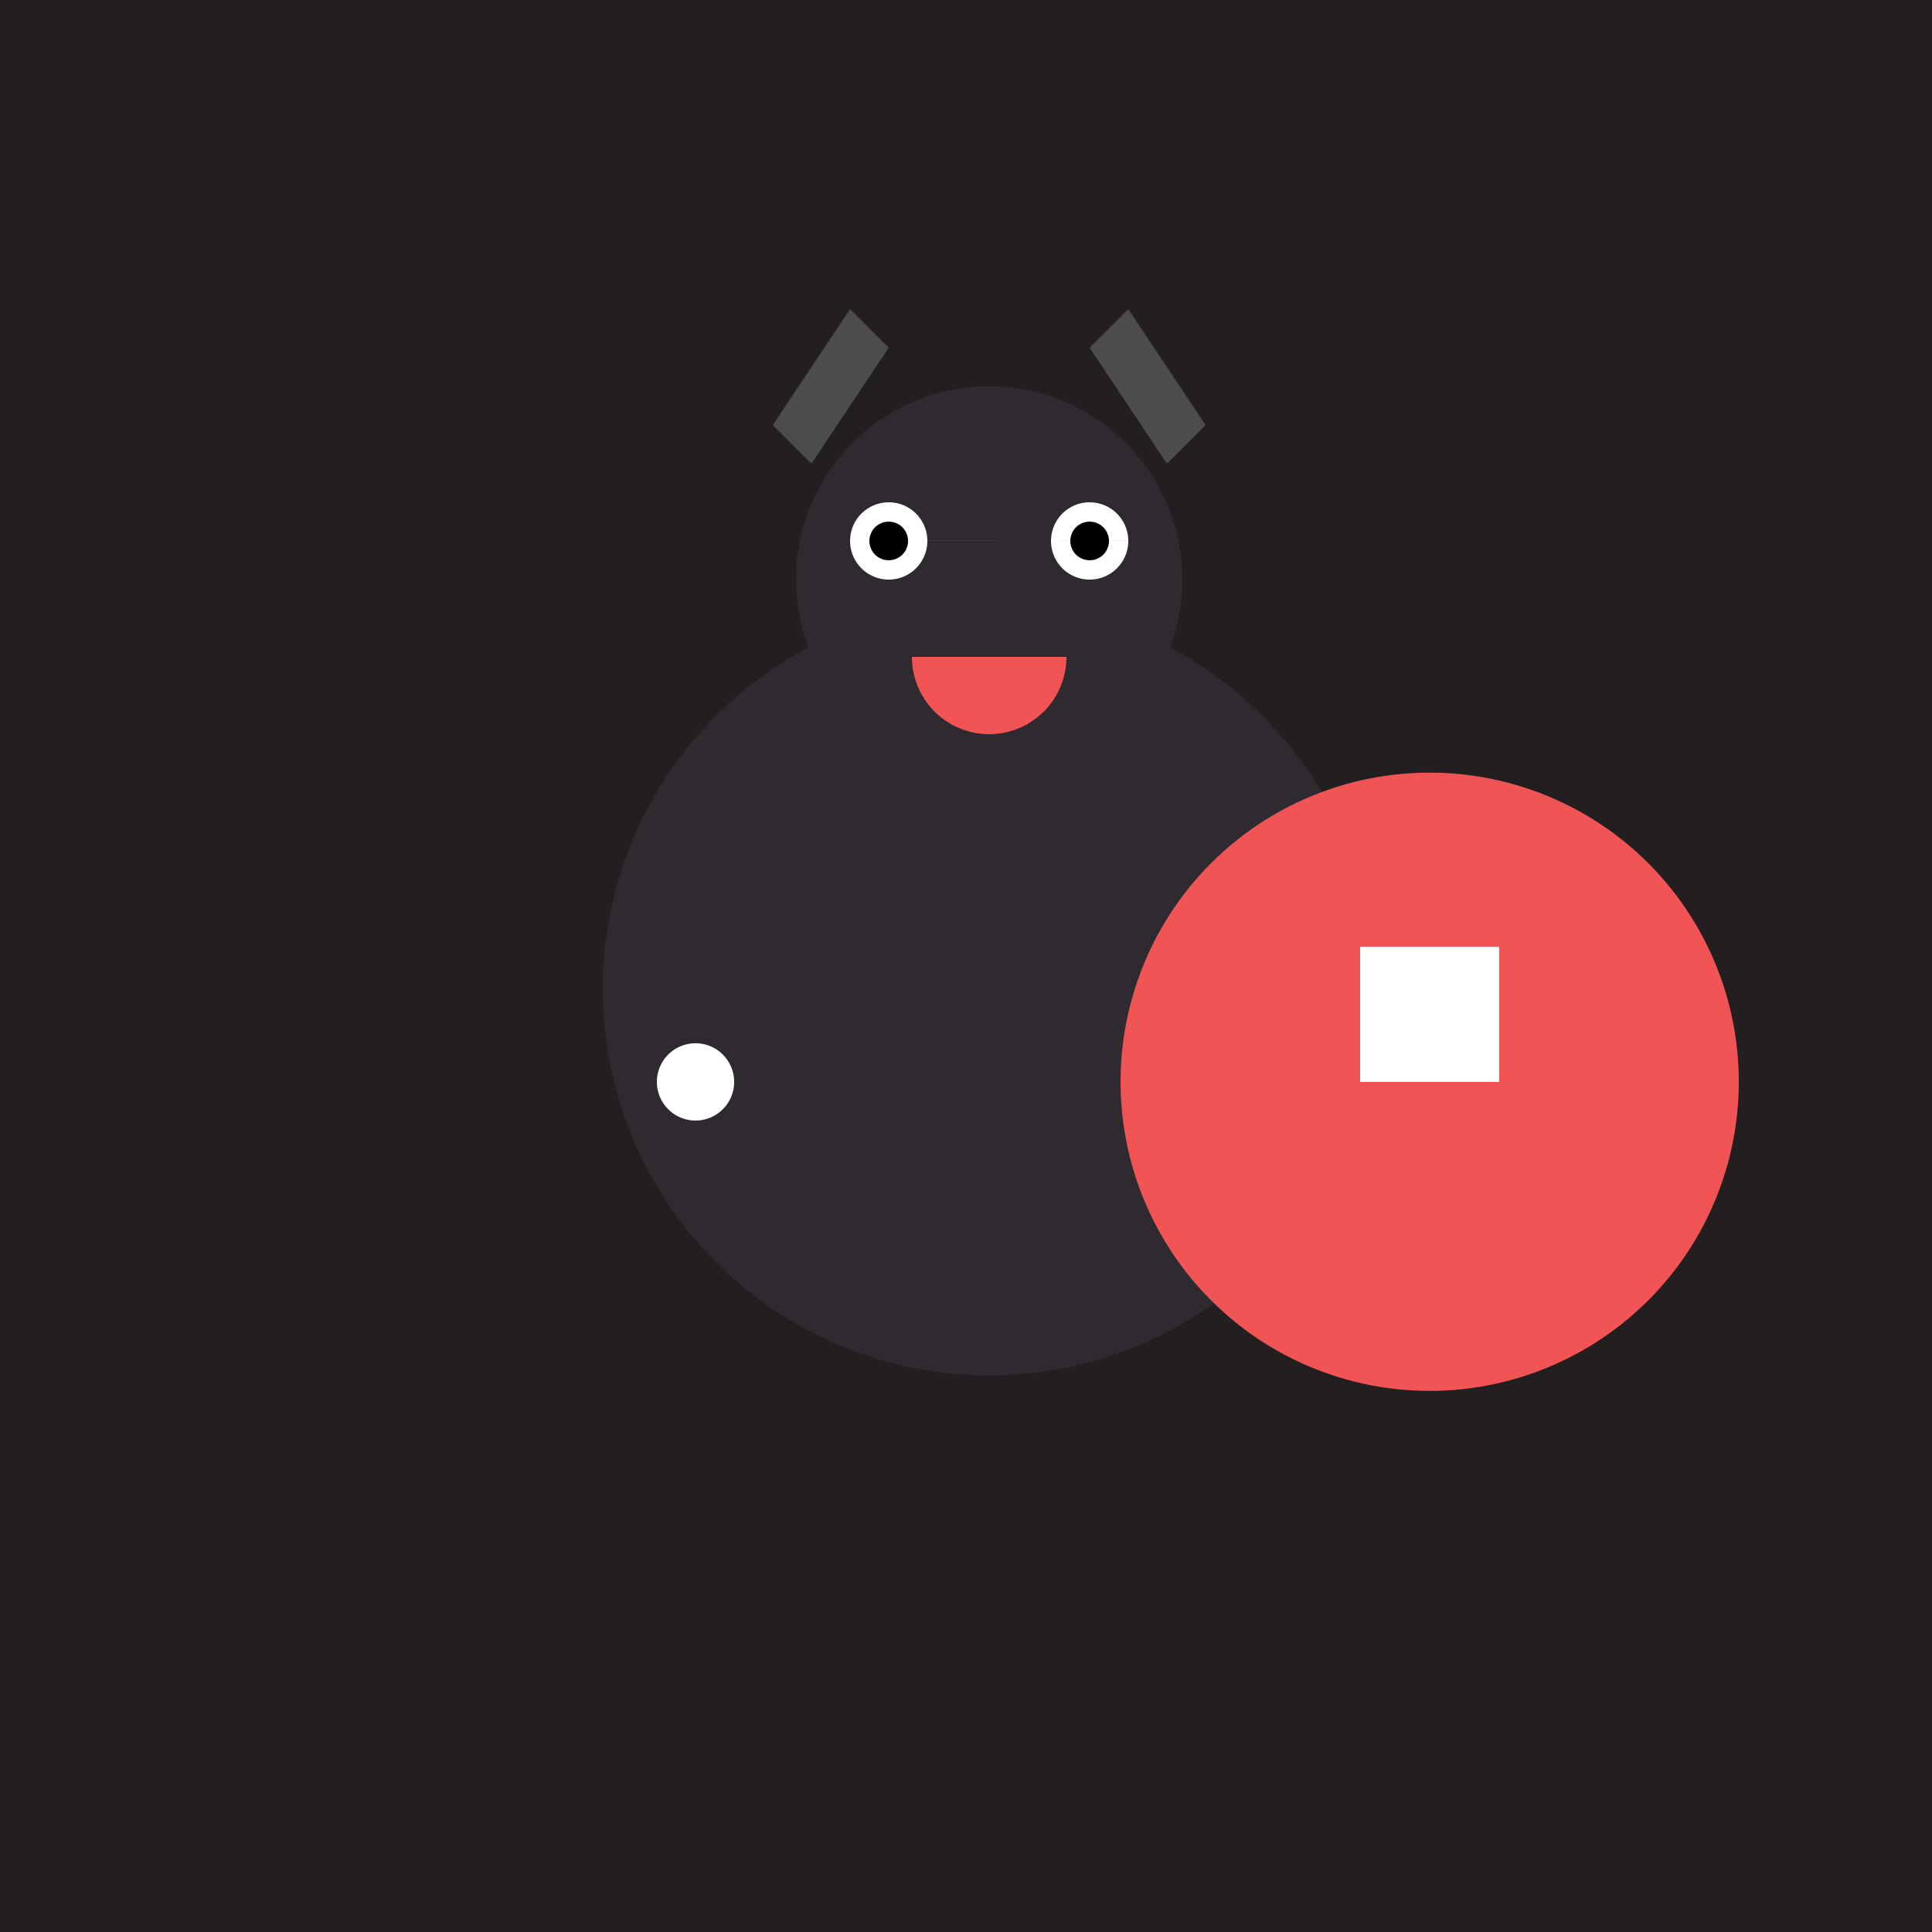 <!--

Generated by DrawGPT.
Free, open source, AI generated images in SVG, PNG, and HTML Canvas format.
https://drawgpt.ai

Created: 2023-09-26T05:22:26.301Z
Link: https://drawgpt.ai/prompt/26568/

-->
<svg xmlns="http://www.w3.org/2000/svg" xmlns:xlink="http://www.w3.org/1999/xlink" width="500" height="500"><defs/><g><rect fill="#231f20" stroke="none" x="0" y="0" width="512" height="512"/><path fill="#2e2a2f" stroke="none" paint-order="stroke fill markers" d=" M 356 256 A 100 100 0 1 1 356 255.9"/><path fill="#2e2a2f" stroke="none" paint-order="stroke fill markers" d=" M 306 150 A 50 50 0 1 1 306 149.95"/><path fill="#ffffff" stroke="none" paint-order="stroke fill markers" d=" M 240 140 A 10 10 0 1 1 240 139.99 L 292 140 A 10 10 0 1 1 292 139.99"/><path fill="#000000" stroke="none" paint-order="stroke fill markers" d=" M 235 140 A 5 5 0 1 1 235 139.995 L 287 140 A 5 5 0 1 1 287 139.995"/><path fill="#f05454" stroke="none" paint-order="stroke fill markers" d=" M 276 170 A 20 20 0 0 1 236 170"/><path fill="#4c4c4c" stroke="none" paint-order="stroke fill markers" d=" M 210 120 L 230 90 L 220 80 L 200 110"/><path fill="#4c4c4c" stroke="none" paint-order="stroke fill markers" d=" M 302 120 L 282 90 L 292 80 L 312 110"/><path fill="#ffffff" stroke="none" paint-order="stroke fill markers" d=" M 190 280 A 10 10 0 1 1 190 279.99"/><path fill="#f05454" stroke="none" paint-order="stroke fill markers" d=" M 450 280 A 80 80 0 1 1 450 279.92"/><path fill="#ffffff" stroke="none" paint-order="stroke fill markers" d=" M 352 280 L 388 280 L 388 245 L 370 245 L 370 265 L 370 245 L 352 245"/></g></svg>